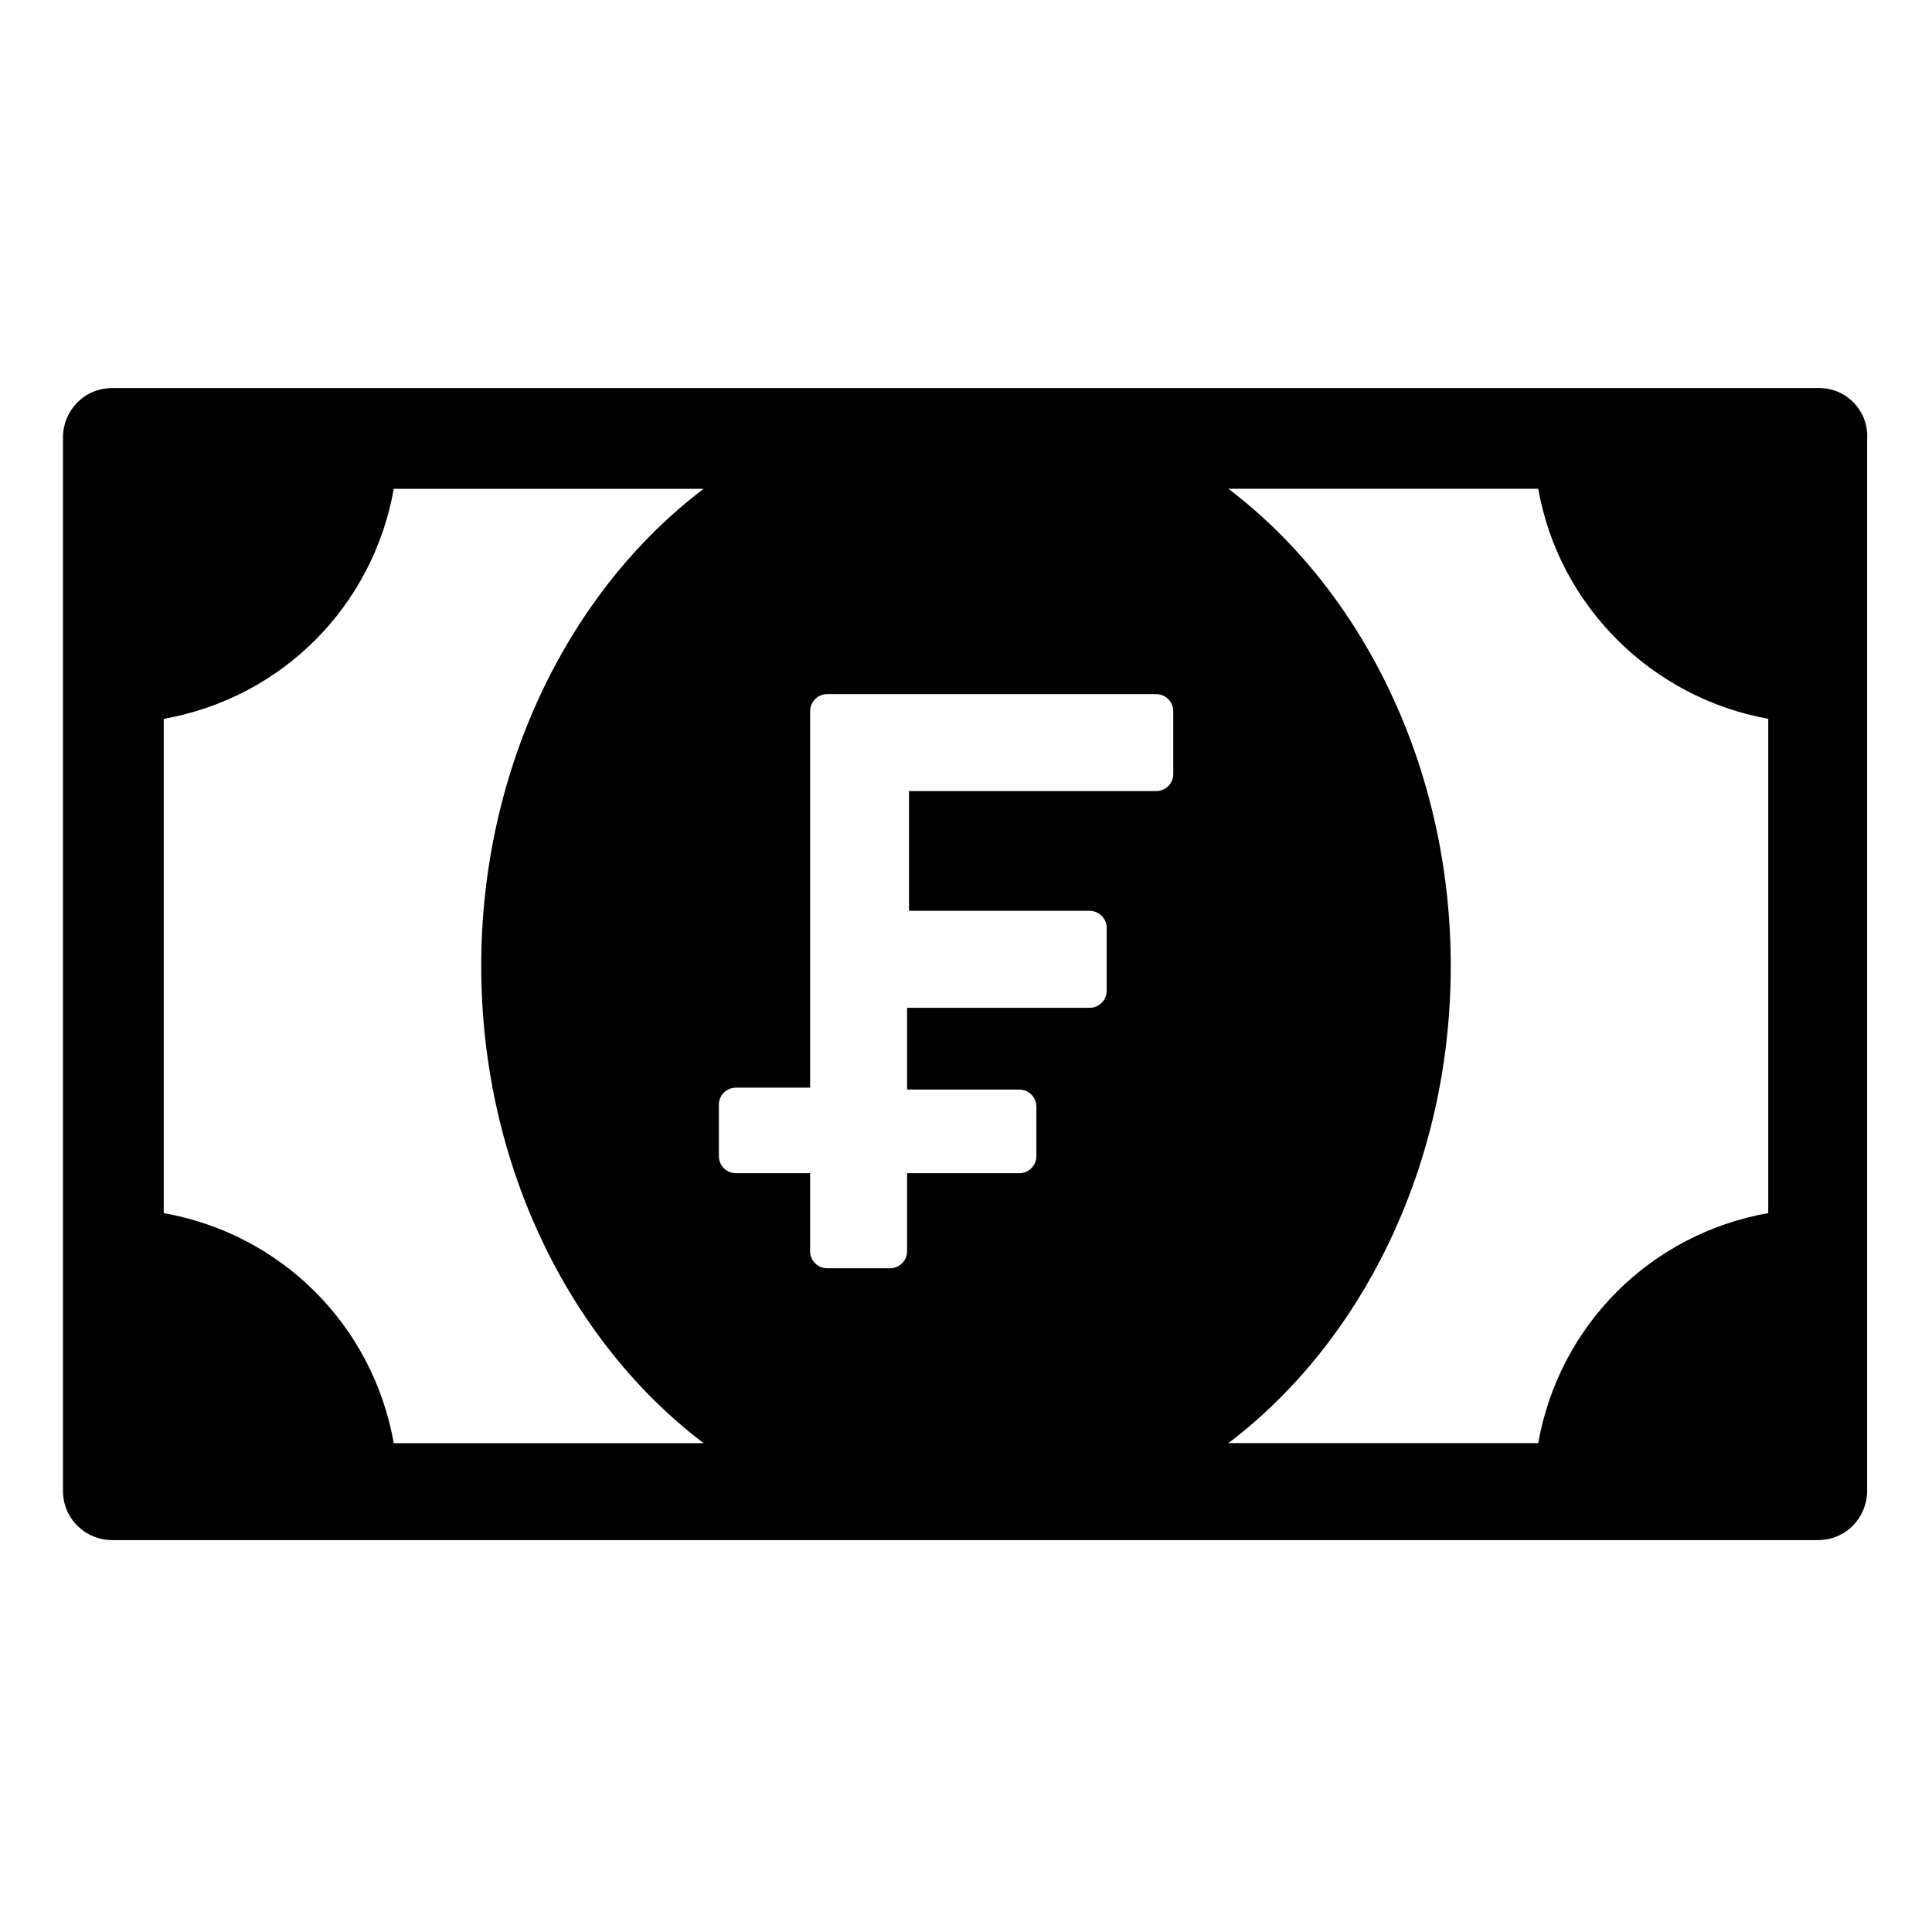 <?xml version="1.0" encoding="UTF-8"?>
<!-- Uploaded to: SVG Repo, www.svgrepo.com, Generator: SVG Repo Mixer Tools -->
<svg fill="#000000" width="800px" height="800px" version="1.1" viewBox="144 144 512 512" xmlns="http://www.w3.org/2000/svg">
 <path d="m626.21 246.84h-452.42c-7.559 0-13.098 6.047-13.098 13.098v279.11c0 7.559 6.047 13.098 13.098 13.098h451.92c7.559 0 13.098-6.047 13.098-13.098v-278.61c0.504-7.555-5.543-13.602-12.594-13.602zm-74.566 279.61h-82.121c35.266-26.703 58.945-73.555 58.945-126.46 0-52.898-23.68-99.754-58.945-126.46h82.121c5.543 31.234 30.23 55.418 60.961 60.961v130.99c-31.234 5.543-55.418 29.727-60.961 60.961zm-364.25-60.961v-130.99c31.234-5.543 55.418-29.727 60.961-60.961h82.121c-35.266 26.703-58.945 73.555-58.945 126.46 0 52.898 23.68 99.754 58.945 126.46l-82.121-0.004c-5.543-31.234-29.723-55.418-60.961-60.961zm245.36-80.105c2.519 0 4.535 2.016 4.535 4.535v16.625c0 2.519-2.016 4.535-4.535 4.535h-48.367v21.664h29.727c2.519 0 4.535 2.016 4.535 4.535v13.098c0 2.519-2.016 4.535-4.535 4.535h-29.727v20.656c0 2.519-2.016 4.535-4.535 4.535h-16.625c-2.519 0-4.535-2.016-4.535-4.535v-20.656h-19.648c-2.519 0-4.535-2.016-4.535-4.535v-13.602c0-2.519 2.016-4.535 4.535-4.535h19.648l0.004-99.754c0-2.519 2.016-4.535 4.535-4.535h87.16c2.519 0 4.535 2.016 4.535 4.535v16.625c0 2.519-2.016 4.535-4.535 4.535h-65.496v31.738z"/>
</svg>